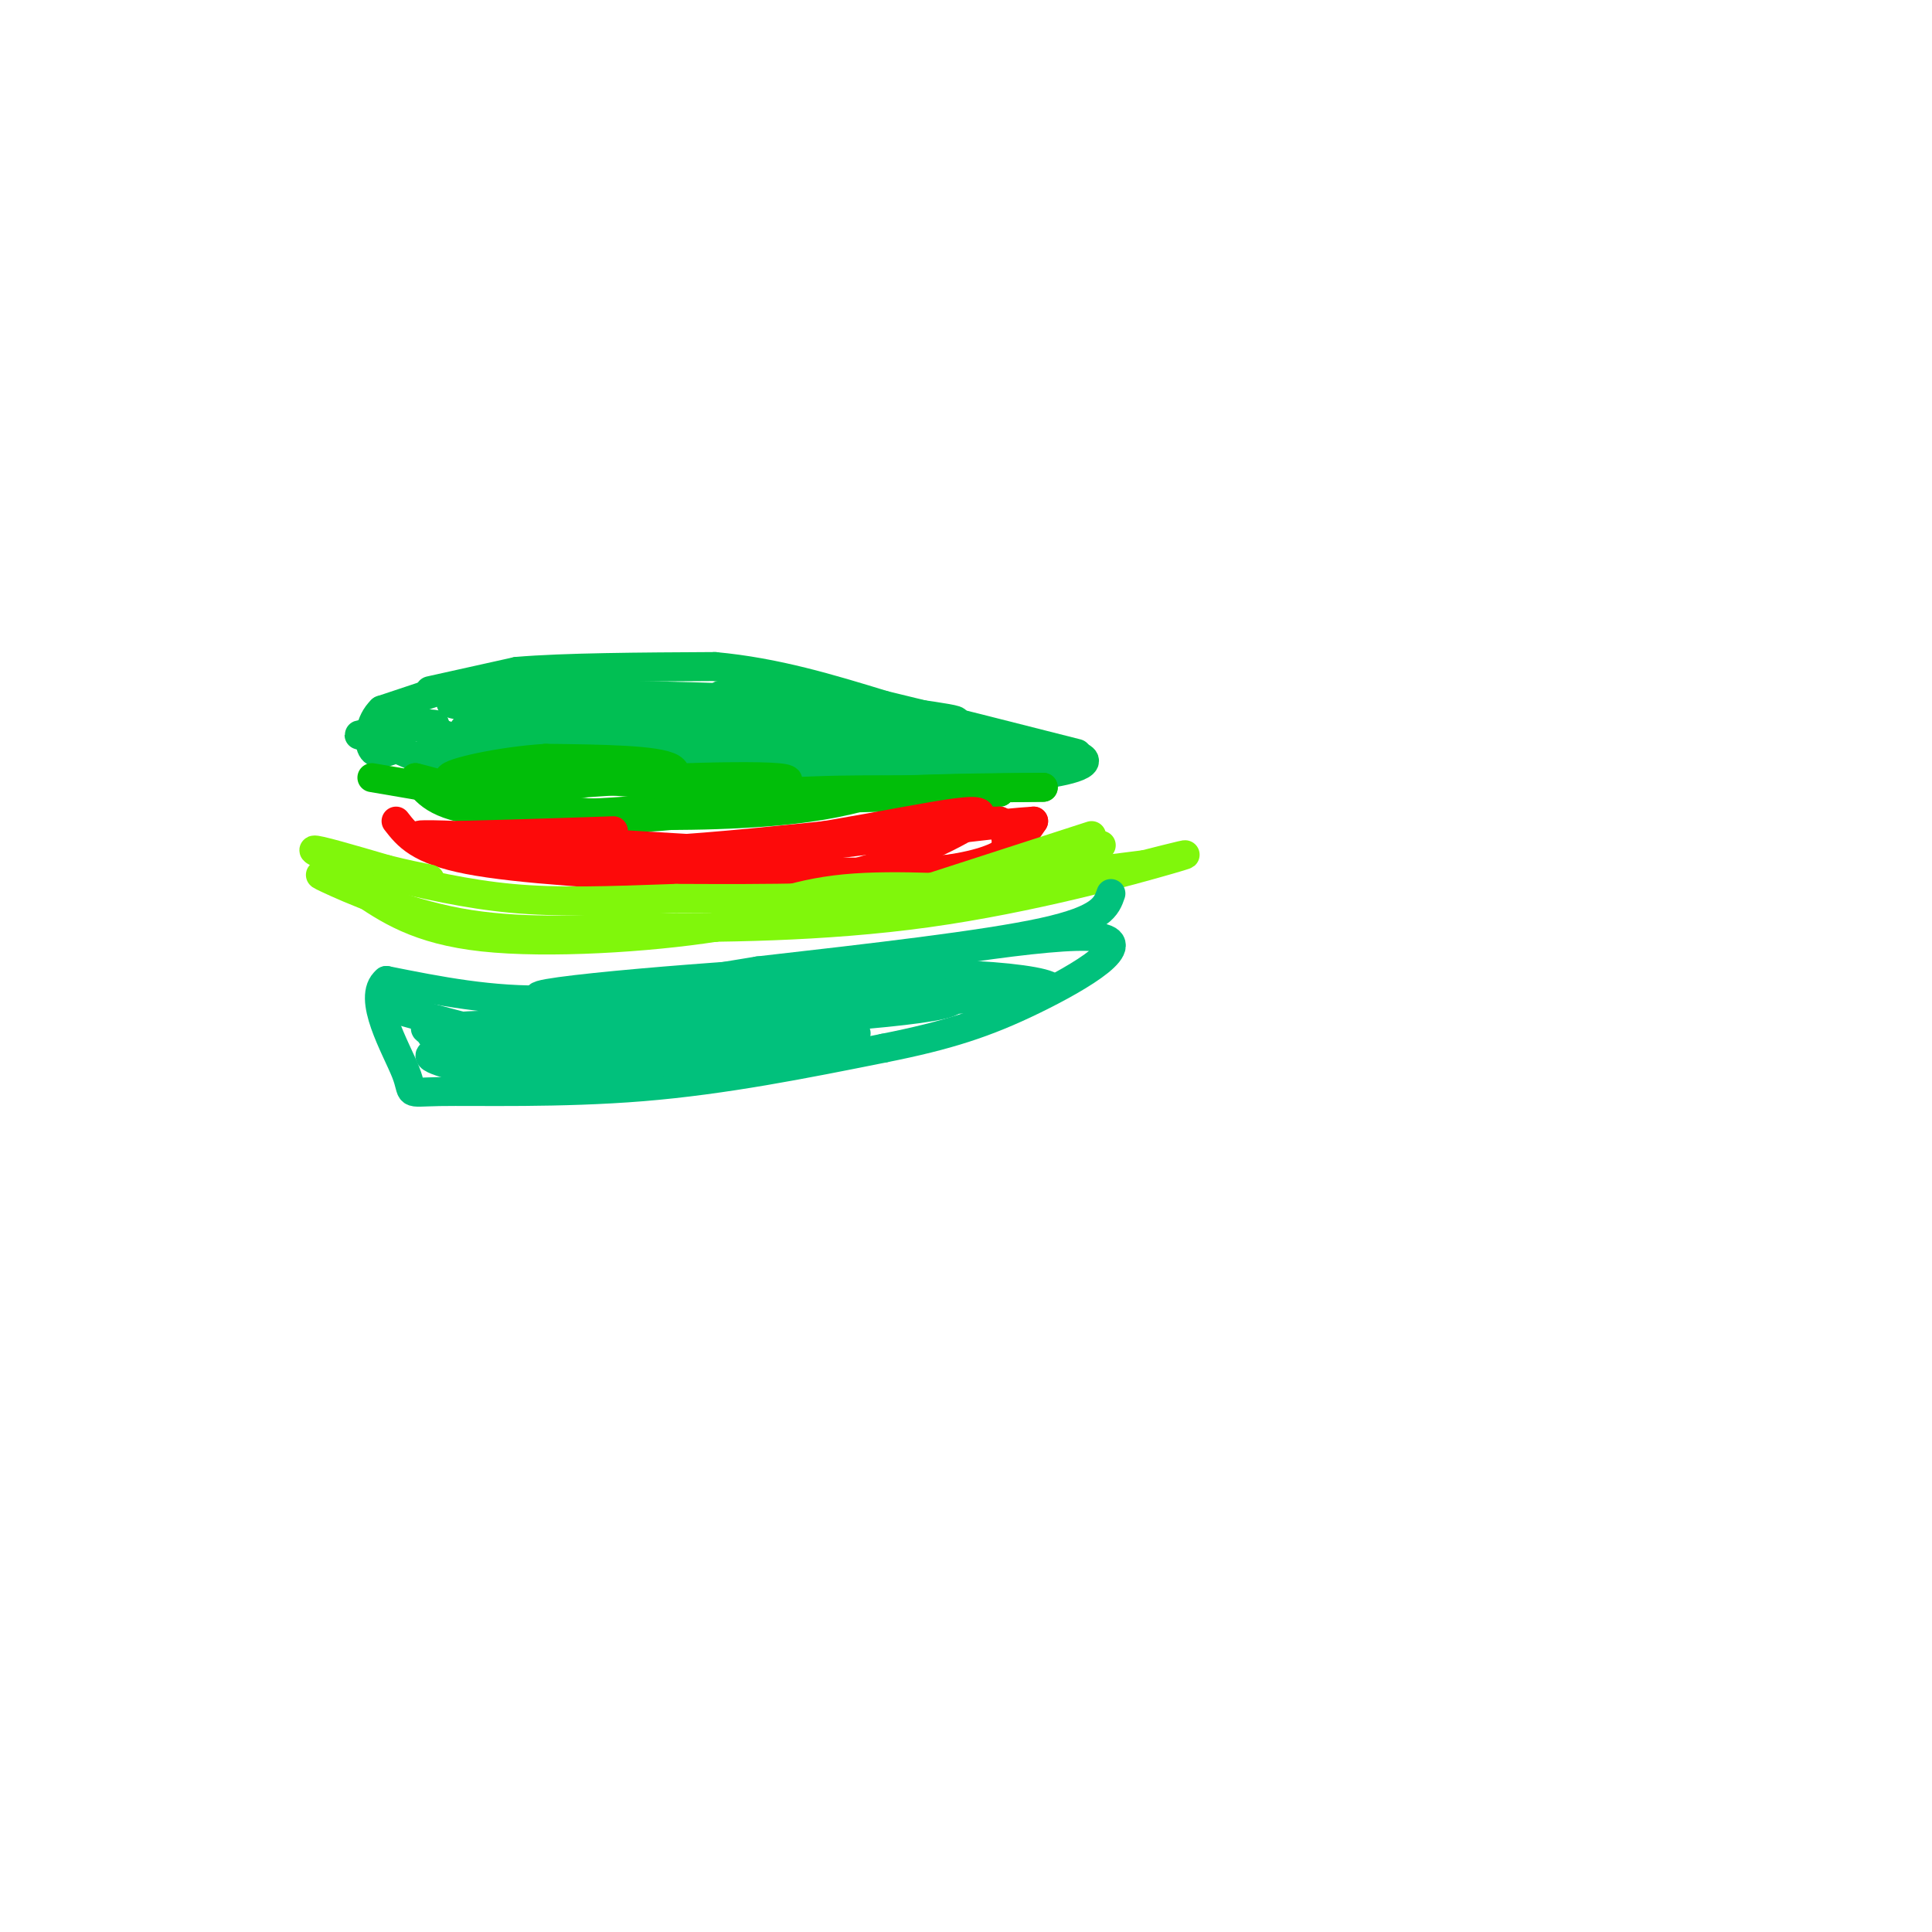 <svg viewBox='0 0 400 400' version='1.1' xmlns='http://www.w3.org/2000/svg' xmlns:xlink='http://www.w3.org/1999/xlink'><g fill='none' stroke='#01BF53' stroke-width='6' stroke-linecap='round' stroke-linejoin='round'><path d='M89,143c0.000,0.000 18.000,-4.000 18,-4'/><path d='M107,139c9.833,-0.833 25.417,-0.917 41,-1'/><path d='M148,138c12.667,1.167 23.833,4.583 35,8'/><path d='M183,146c12.500,3.000 26.250,6.500 40,10'/><path d='M91,143c0.000,0.000 -12.000,4.000 -12,4'/><path d='M79,147c-2.533,2.400 -2.867,6.400 -2,8c0.867,1.600 2.933,0.800 5,0'/><path d='M82,155c2.511,0.933 6.289,3.267 13,4c6.711,0.733 16.356,-0.133 26,-1'/><path d='M121,158c16.667,0.333 45.333,1.667 74,3'/><path d='M195,161c16.167,0.333 19.583,-0.333 23,-1'/><path d='M218,160c6.556,-1.089 11.444,-3.311 -2,-5c-13.444,-1.689 -45.222,-2.844 -77,-4'/><path d='M139,151c-22.024,-1.786 -38.583,-4.250 -25,-2c13.583,2.250 57.310,9.214 60,10c2.690,0.786 -35.655,-4.607 -74,-10'/><path d='M100,149c6.829,-0.895 60.901,1.868 68,3c7.099,1.132 -32.775,0.635 -54,0c-21.225,-0.635 -23.803,-1.407 -7,-1c16.803,0.407 52.985,1.994 48,1c-4.985,-0.994 -51.139,-4.570 -60,-6c-8.861,-1.430 19.569,-0.715 48,0'/><path d='M143,146c15.137,-0.107 28.979,-0.373 19,-1c-9.979,-0.627 -43.778,-1.613 -55,-1c-11.222,0.613 0.134,2.824 19,3c18.866,0.176 45.242,-1.685 41,-2c-4.242,-0.315 -39.104,0.915 -42,3c-2.896,2.085 26.172,5.024 37,6c10.828,0.976 3.414,-0.012 -4,-1'/><path d='M158,153c-15.384,-2.221 -51.843,-7.272 -46,-8c5.843,-0.728 53.989,2.867 74,4c20.011,1.133 11.888,-0.195 -2,-2c-13.888,-1.805 -33.539,-4.087 -35,-3c-1.461,1.087 15.270,5.544 32,10'/><path d='M181,154c2.041,1.282 -8.855,-0.512 -4,0c4.855,0.512 25.461,3.330 32,3c6.539,-0.330 -0.989,-3.809 -10,-5c-9.011,-1.191 -19.506,-0.096 -30,1'/><path d='M169,153c5.556,0.822 34.444,2.378 28,3c-6.444,0.622 -48.222,0.311 -90,0'/><path d='M107,156c-18.578,0.089 -20.022,0.311 -19,0c1.022,-0.311 4.511,-1.156 8,-2'/><path d='M96,154c-1.156,-1.200 -8.044,-3.200 -10,-4c-1.956,-0.800 1.022,-0.400 4,0'/><path d='M90,150c-3.022,0.444 -12.578,1.556 -15,2c-2.422,0.444 2.289,0.222 7,0'/></g>
<g fill='none' stroke='#01BE09' stroke-width='6' stroke-linecap='round' stroke-linejoin='round'><path d='M77,161c0.000,0.000 41.000,7.000 41,7'/><path d='M118,168c14.733,1.267 31.067,0.933 42,0c10.933,-0.933 16.467,-2.467 22,-4'/><path d='M182,164c9.333,-0.833 21.667,-0.917 34,-1'/><path d='M216,163c-3.333,0.000 -28.667,0.500 -54,1'/><path d='M162,164c-9.881,1.000 -7.583,3.000 -14,4c-6.417,1.000 -21.548,1.000 -29,0c-7.452,-1.000 -7.226,-3.000 -7,-5'/><path d='M112,163c10.778,-1.489 41.222,-2.711 49,-2c7.778,0.711 -7.111,3.356 -22,6'/><path d='M139,167c-11.467,1.467 -29.133,2.133 -39,1c-9.867,-1.133 -11.933,-4.067 -14,-7'/><path d='M86,161c4.267,0.911 21.933,6.689 37,8c15.067,1.311 27.533,-1.844 40,-5'/><path d='M163,164c14.000,-0.833 29.000,-0.417 44,0'/><path d='M207,164c-5.452,0.560 -41.083,1.958 -56,1c-14.917,-0.958 -9.119,-4.274 -12,-6c-2.881,-1.726 -14.440,-1.863 -26,-2'/><path d='M113,157c-9.467,0.578 -20.133,3.022 -20,4c0.133,0.978 11.067,0.489 22,0'/><path d='M115,161c10.500,0.500 25.750,1.750 41,3'/></g>
<g fill='none' stroke='#FD0A0A' stroke-width='6' stroke-linecap='round' stroke-linejoin='round'><path d='M82,170c2.333,3.000 4.667,6.000 15,8c10.333,2.000 28.667,3.000 47,4'/><path d='M144,182c15.893,0.548 32.125,-0.083 43,-1c10.875,-0.917 16.393,-2.119 20,-4c3.607,-1.881 5.304,-4.440 7,-7'/><path d='M214,170c-12.956,0.778 -48.844,6.222 -70,8c-21.156,1.778 -27.578,-0.111 -34,-2'/><path d='M110,176c-12.311,-1.111 -26.089,-2.889 -20,-3c6.089,-0.111 32.044,1.444 58,3'/><path d='M148,176c21.536,-1.821 46.375,-7.875 53,-8c6.625,-0.125 -4.964,5.679 -13,9c-8.036,3.321 -12.518,4.161 -17,5'/><path d='M171,182c-11.702,0.202 -32.458,-1.792 -27,-2c5.458,-0.208 37.131,1.369 52,0c14.869,-1.369 12.935,-5.685 11,-10'/><path d='M207,170c-11.978,-0.089 -47.422,4.689 -70,6c-22.578,1.311 -32.289,-0.844 -42,-3'/><path d='M95,173c-9.022,-0.422 -10.578,0.022 -4,0c6.578,-0.022 21.289,-0.511 36,-1'/></g>
<g fill='none' stroke='#80F70B' stroke-width='6' stroke-linecap='round' stroke-linejoin='round'><path d='M226,173c0.000,0.000 -34.000,11.000 -34,11'/><path d='M192,184c-14.333,2.167 -33.167,2.083 -52,2'/><path d='M140,186c-14.444,0.533 -24.556,0.867 -34,0c-9.444,-0.867 -18.222,-2.933 -27,-5'/><path d='M79,181c-7.978,-2.067 -14.422,-4.733 -14,-5c0.422,-0.267 7.711,1.867 15,4'/><path d='M80,180c4.000,1.000 6.500,1.500 9,2'/><path d='M228,175c-9.381,1.613 -18.762,3.226 -21,5c-2.238,1.774 2.667,3.708 -2,4c-4.667,0.292 -18.905,-1.060 -30,0c-11.095,1.060 -19.048,4.530 -27,8'/><path d='M148,192c-13.711,2.133 -34.489,3.467 -48,2c-13.511,-1.467 -19.756,-5.733 -26,-10'/><path d='M74,184c-6.548,-2.524 -9.917,-3.833 -6,-2c3.917,1.833 15.119,6.810 27,9c11.881,2.190 24.440,1.595 37,1'/><path d='M132,192c16.262,0.143 38.417,0.000 60,-3c21.583,-3.000 42.595,-8.857 50,-11c7.405,-2.143 1.202,-0.571 -5,1'/><path d='M237,179c-14.333,1.833 -47.667,5.917 -81,10'/></g>
<g fill='none' stroke='#01C17C' stroke-width='6' stroke-linecap='round' stroke-linejoin='round'><path d='M230,185c-0.917,2.667 -1.833,5.333 -14,8c-12.167,2.667 -35.583,5.333 -59,8'/><path d='M157,201c-17.222,2.756 -30.778,5.644 -43,6c-12.222,0.356 -23.111,-1.822 -34,-4'/><path d='M80,203c-4.268,3.451 2.062,14.080 4,19c1.938,4.920 -0.517,4.132 7,4c7.517,-0.132 25.005,0.391 42,-1c16.995,-1.391 33.498,-4.695 50,-8'/><path d='M183,217c13.167,-2.619 21.083,-5.167 31,-10c9.917,-4.833 21.833,-11.952 13,-13c-8.833,-1.048 -38.417,3.976 -68,9'/><path d='M159,203c-22.690,2.250 -45.414,3.374 -30,4c15.414,0.626 68.967,0.756 84,-1c15.033,-1.756 -8.453,-5.396 -32,-4c-23.547,1.396 -47.156,7.827 -49,10c-1.844,2.173 18.078,0.086 38,-2'/><path d='M170,210c10.526,-1.046 17.841,-2.662 7,-2c-10.841,0.662 -39.838,3.601 -35,4c4.838,0.399 43.512,-1.744 53,-4c9.488,-2.256 -10.209,-4.625 -30,-5c-19.791,-0.375 -39.674,1.245 -30,2c9.674,0.755 48.907,0.644 61,1c12.093,0.356 -2.953,1.178 -18,2'/><path d='M178,208c-15.244,0.810 -44.356,1.836 -40,0c4.356,-1.836 42.178,-6.533 36,-7c-6.178,-0.467 -56.356,3.297 -62,5c-5.644,1.703 33.244,1.344 43,2c9.756,0.656 -9.622,2.328 -29,4'/><path d='M126,212c-8.615,0.610 -15.651,0.136 -7,0c8.651,-0.136 32.989,0.067 25,0c-7.989,-0.067 -48.305,-0.403 -53,1c-4.695,1.403 26.230,4.544 35,5c8.770,0.456 -4.615,-1.772 -18,-4'/><path d='M108,214c-9.831,-1.333 -25.408,-2.667 -18,0c7.408,2.667 37.802,9.333 36,8c-1.802,-1.333 -35.801,-10.667 -44,-13c-8.199,-2.333 9.400,2.333 27,7'/><path d='M109,216c-0.515,1.328 -15.302,1.147 -19,2c-3.698,0.853 3.694,2.740 10,4c6.306,1.260 11.525,1.895 28,0c16.475,-1.895 44.205,-6.318 35,-8c-9.205,-1.682 -55.344,-0.623 -69,0c-13.656,0.623 5.172,0.812 24,1'/><path d='M118,215c19.039,-1.207 54.637,-4.723 53,-4c-1.637,0.723 -40.507,5.687 -53,8c-12.493,2.313 1.393,1.976 20,0c18.607,-1.976 41.936,-5.592 39,-5c-2.936,0.592 -32.137,5.390 -49,7c-16.863,1.610 -21.390,0.031 -12,-2c9.390,-2.031 32.695,-4.516 56,-7'/></g>
</svg>